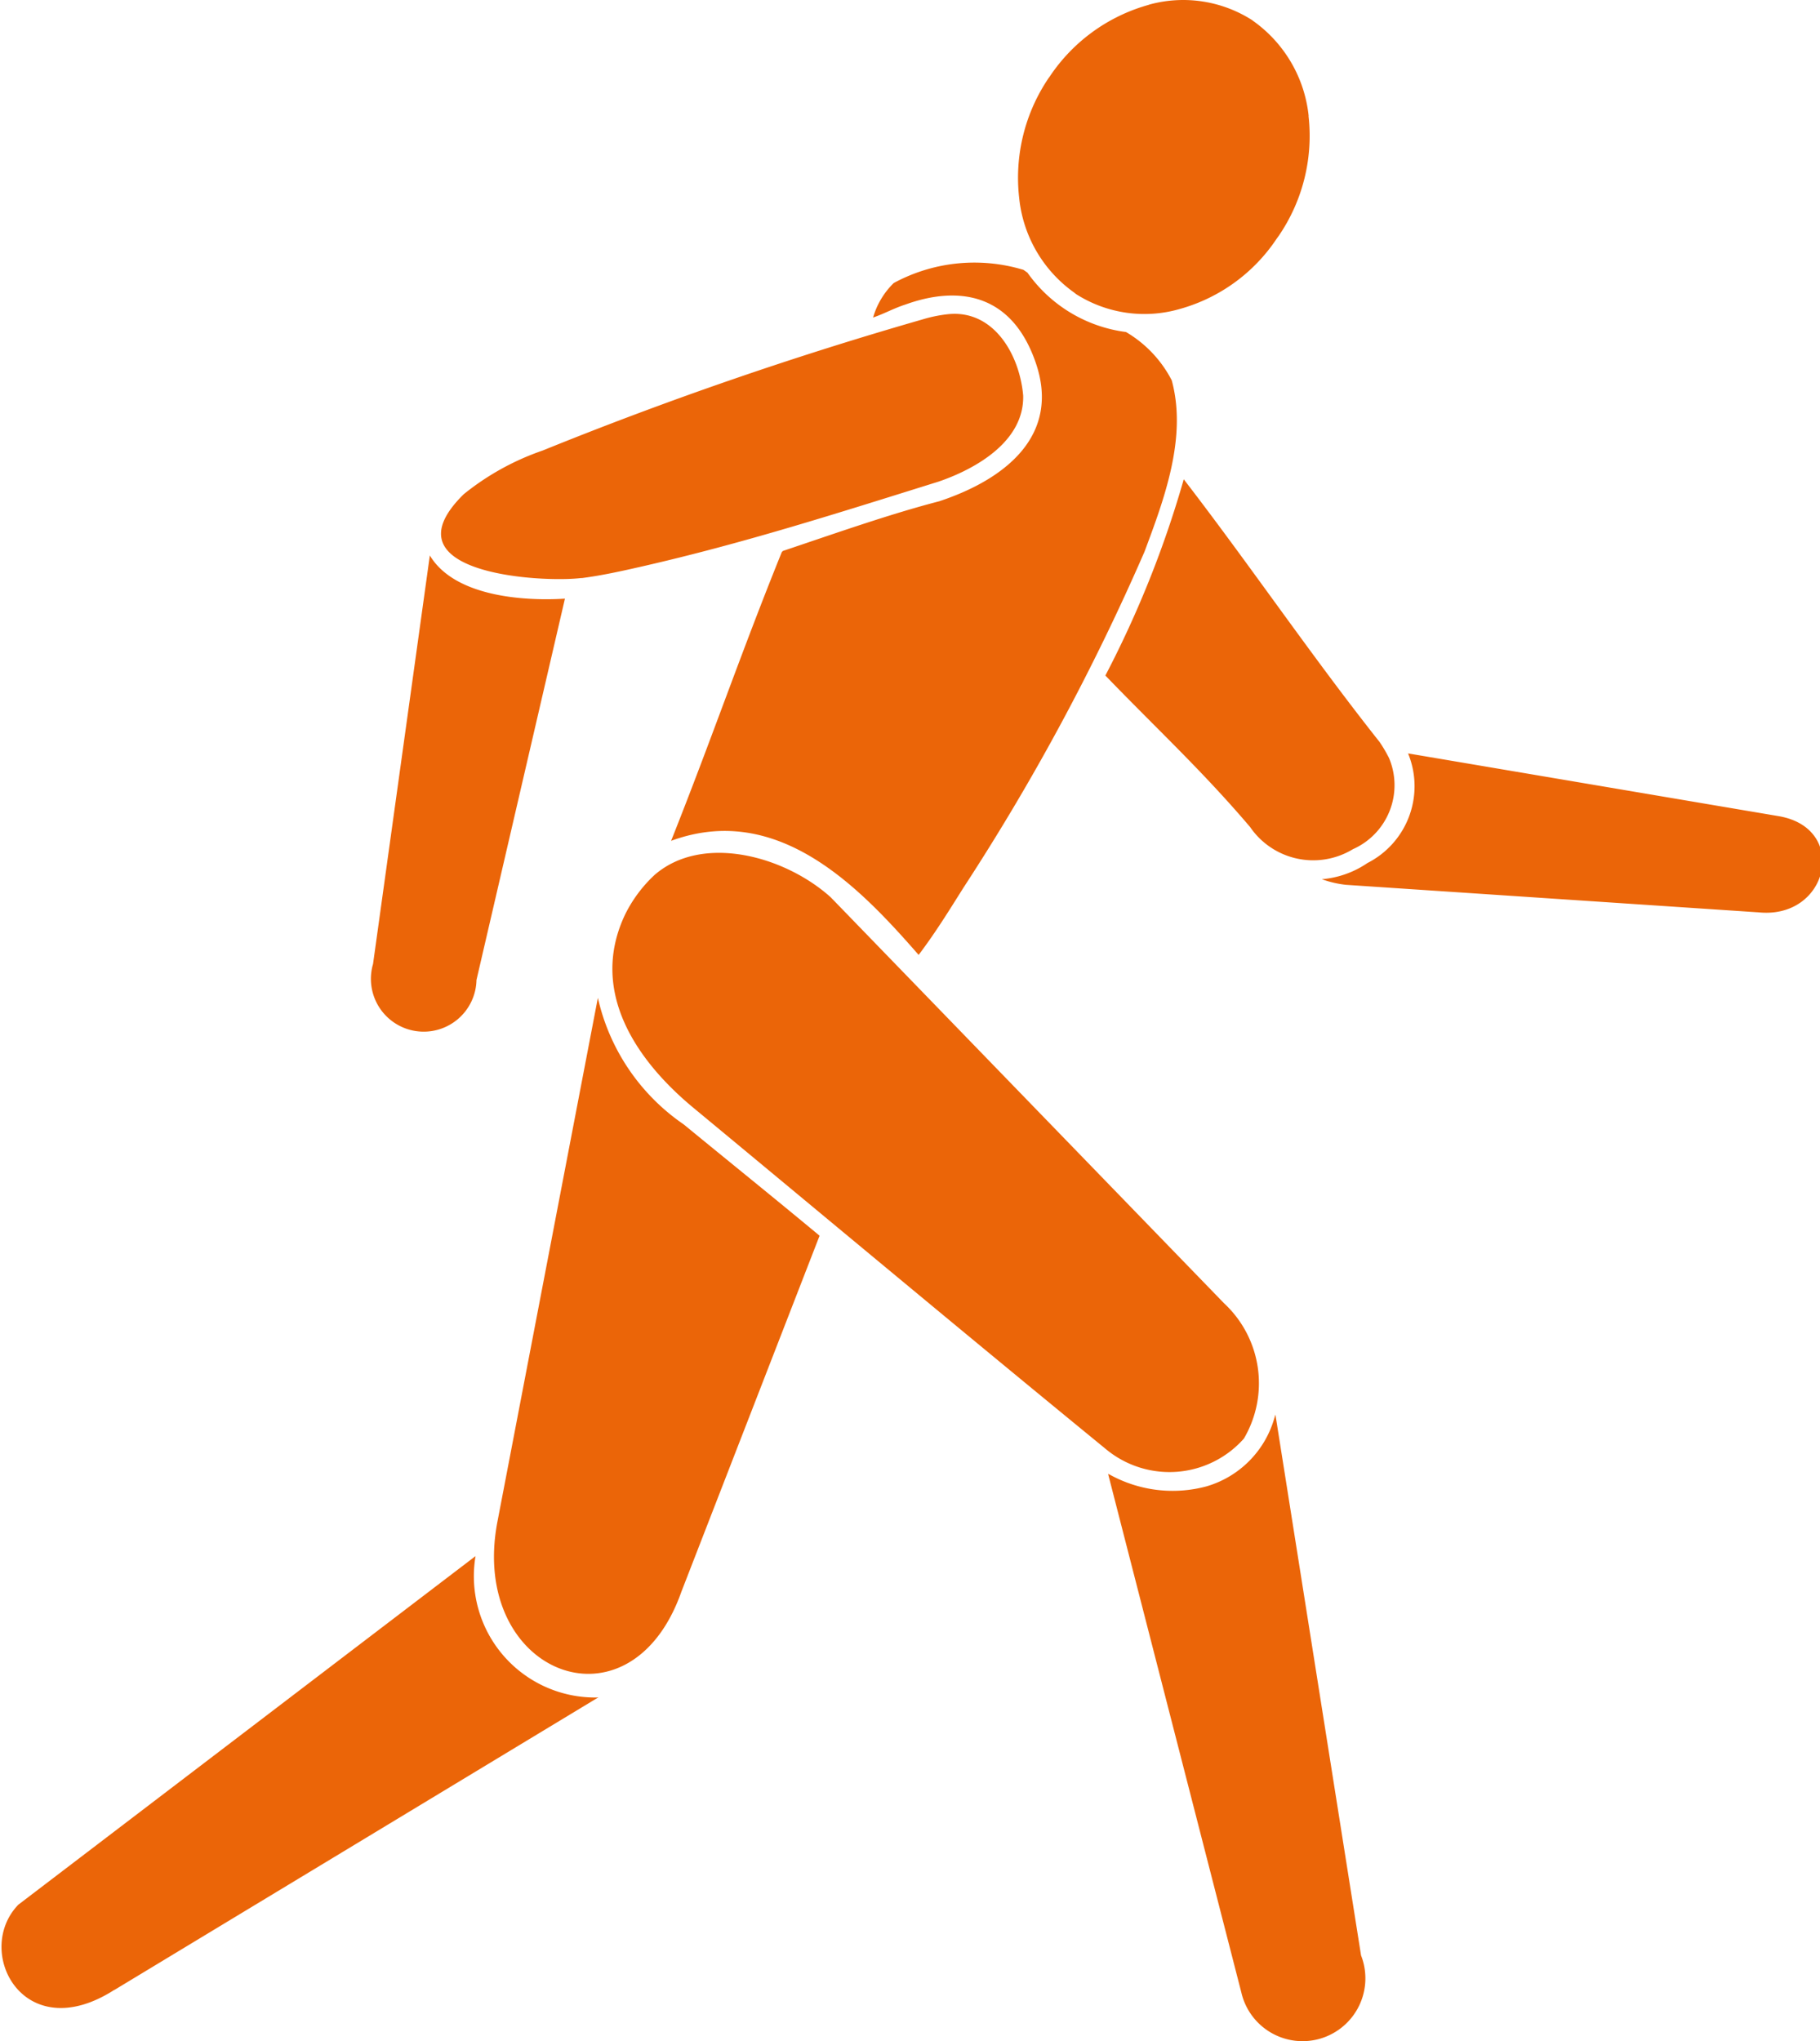 <svg id="Laag_1" data-name="Laag 1" xmlns="http://www.w3.org/2000/svg" viewBox="0 0 758.43 850.39"><defs><style>.cls-1{fill:#eb6508;fill-rule:evenodd;}</style></defs><g id="Layer_1" data-name="Layer 1"><path id="Path_52" data-name="Path 52" class="cls-1" d="M461.77,614.09l.68.29a54.24,54.24,0,0,0,40.37,4.88A41.5,41.5,0,0,0,531,591l.49-1.65,35.69,225.35a26.18,26.18,0,1,1-49.86,15.55L461.77,614.11ZM47.7,829.07,249.4,707.15l-.78.09a50.54,50.54,0,0,1-51.15-49.91,51.52,51.52,0,0,1,.69-9L7.63,793.57c-18.79,19.46,2.14,59.74,40,35.49ZM545.34,48.31a55.64,55.64,0,0,0-23-39.5h0l-.29-.2H522V8.52a53.37,53.37,0,0,0-42.92-6.65l-.58.2a73.1,73.1,0,0,0-41.06,29.82l-.2.3h0l-.1.09a74.07,74.07,0,0,0-12.41,50.36,55.17,55.17,0,0,0,23.1,39.4l.09.09.09.1.3.2.09.09a53,53,0,0,0,43.11,6.25,71.49,71.49,0,0,0,40.57-29.42h0l.49-.68.3-.4a73.82,73.82,0,0,0,12.42-50ZM326,229.86l.19-.29c22.4-7.53,44.65-15.39,65.2-20.72,27.87-9.24,50.46-27.58,40.3-57.49s-33.14-32.17-54.46-24.45c-4.79,1.54-8.52,3.71-13.4,5.39a32.76,32.76,0,0,1,8.61-14.38,70.62,70.62,0,0,1,54.06-5.49l1.66,1.17a59.6,59.6,0,0,0,41.06,24.73,49.84,49.84,0,0,1,19.07,20.14c6.45,23.76-3.08,49.27-11.35,71.38a947.14,947.14,0,0,1-75.45,140c-6.35,10.07-11.44,18.39-18.67,28-24.36-27.87-58.51-63.94-103.16-47.53,16.94-42.52,29-78,46.19-120.45Zm-83.68,10.95c-16,2.05-83-1.54-49.08-34.9a108.45,108.45,0,0,1,32.86-18.19,1590.77,1590.77,0,0,1,158.37-54.65A57.53,57.53,0,0,1,395,130.91c18.86-2,29.82,16.43,31.38,33.87.49,19.17-19.85,30.61-35.29,35.89-42,13.1-80.94,25.62-123.87,35.41-8.22,1.87-16.52,3.72-24.93,4.79Zm103.82,133c-19.15-17.22-53.47-26.59-73.41-9.24a57,57,0,0,0-12.13,16.23c-15.4,32.07,4.62,61.11,28.36,80.75C346.4,509.13,403.69,557,461.35,604.16a41.46,41.46,0,0,0,57-4.79A45.5,45.5,0,0,0,510.1,543l-164-169.24Zm-4.62,141.08-57.58,148.3c-21.42,60.71-88.38,34-76.74-28.73l41.94-218.71.1.38a87.08,87.08,0,0,0,35.69,52.35c19.06,15.65,36.46,29.63,56.59,46.35ZM493.58,200l-.29-.29a434.13,434.13,0,0,1-32.66,81.74c21.22,22,40.48,39.78,60.32,63.13a31.87,31.87,0,0,0,42.82,9.23,29.16,29.16,0,0,0,15.06-38,59.07,59.07,0,0,0-3.91-6.65c-28.36-35.78-53.49-72.93-81.34-109.1ZM155.45,401.65a22,22,0,1,0,43.11,6.65l36.86-158.88c-16.93,1.08-46-.79-56.3-18Zm576.93-21.56L560.91,368.65a43,43,0,0,1-10.07-2.34,39.59,39.59,0,0,0,19-6.74,35.91,35.91,0,0,0,16.93-45.67L741.4,340.07c29.32,5.16,20.5,43.38-9,40Z"/></g></svg>